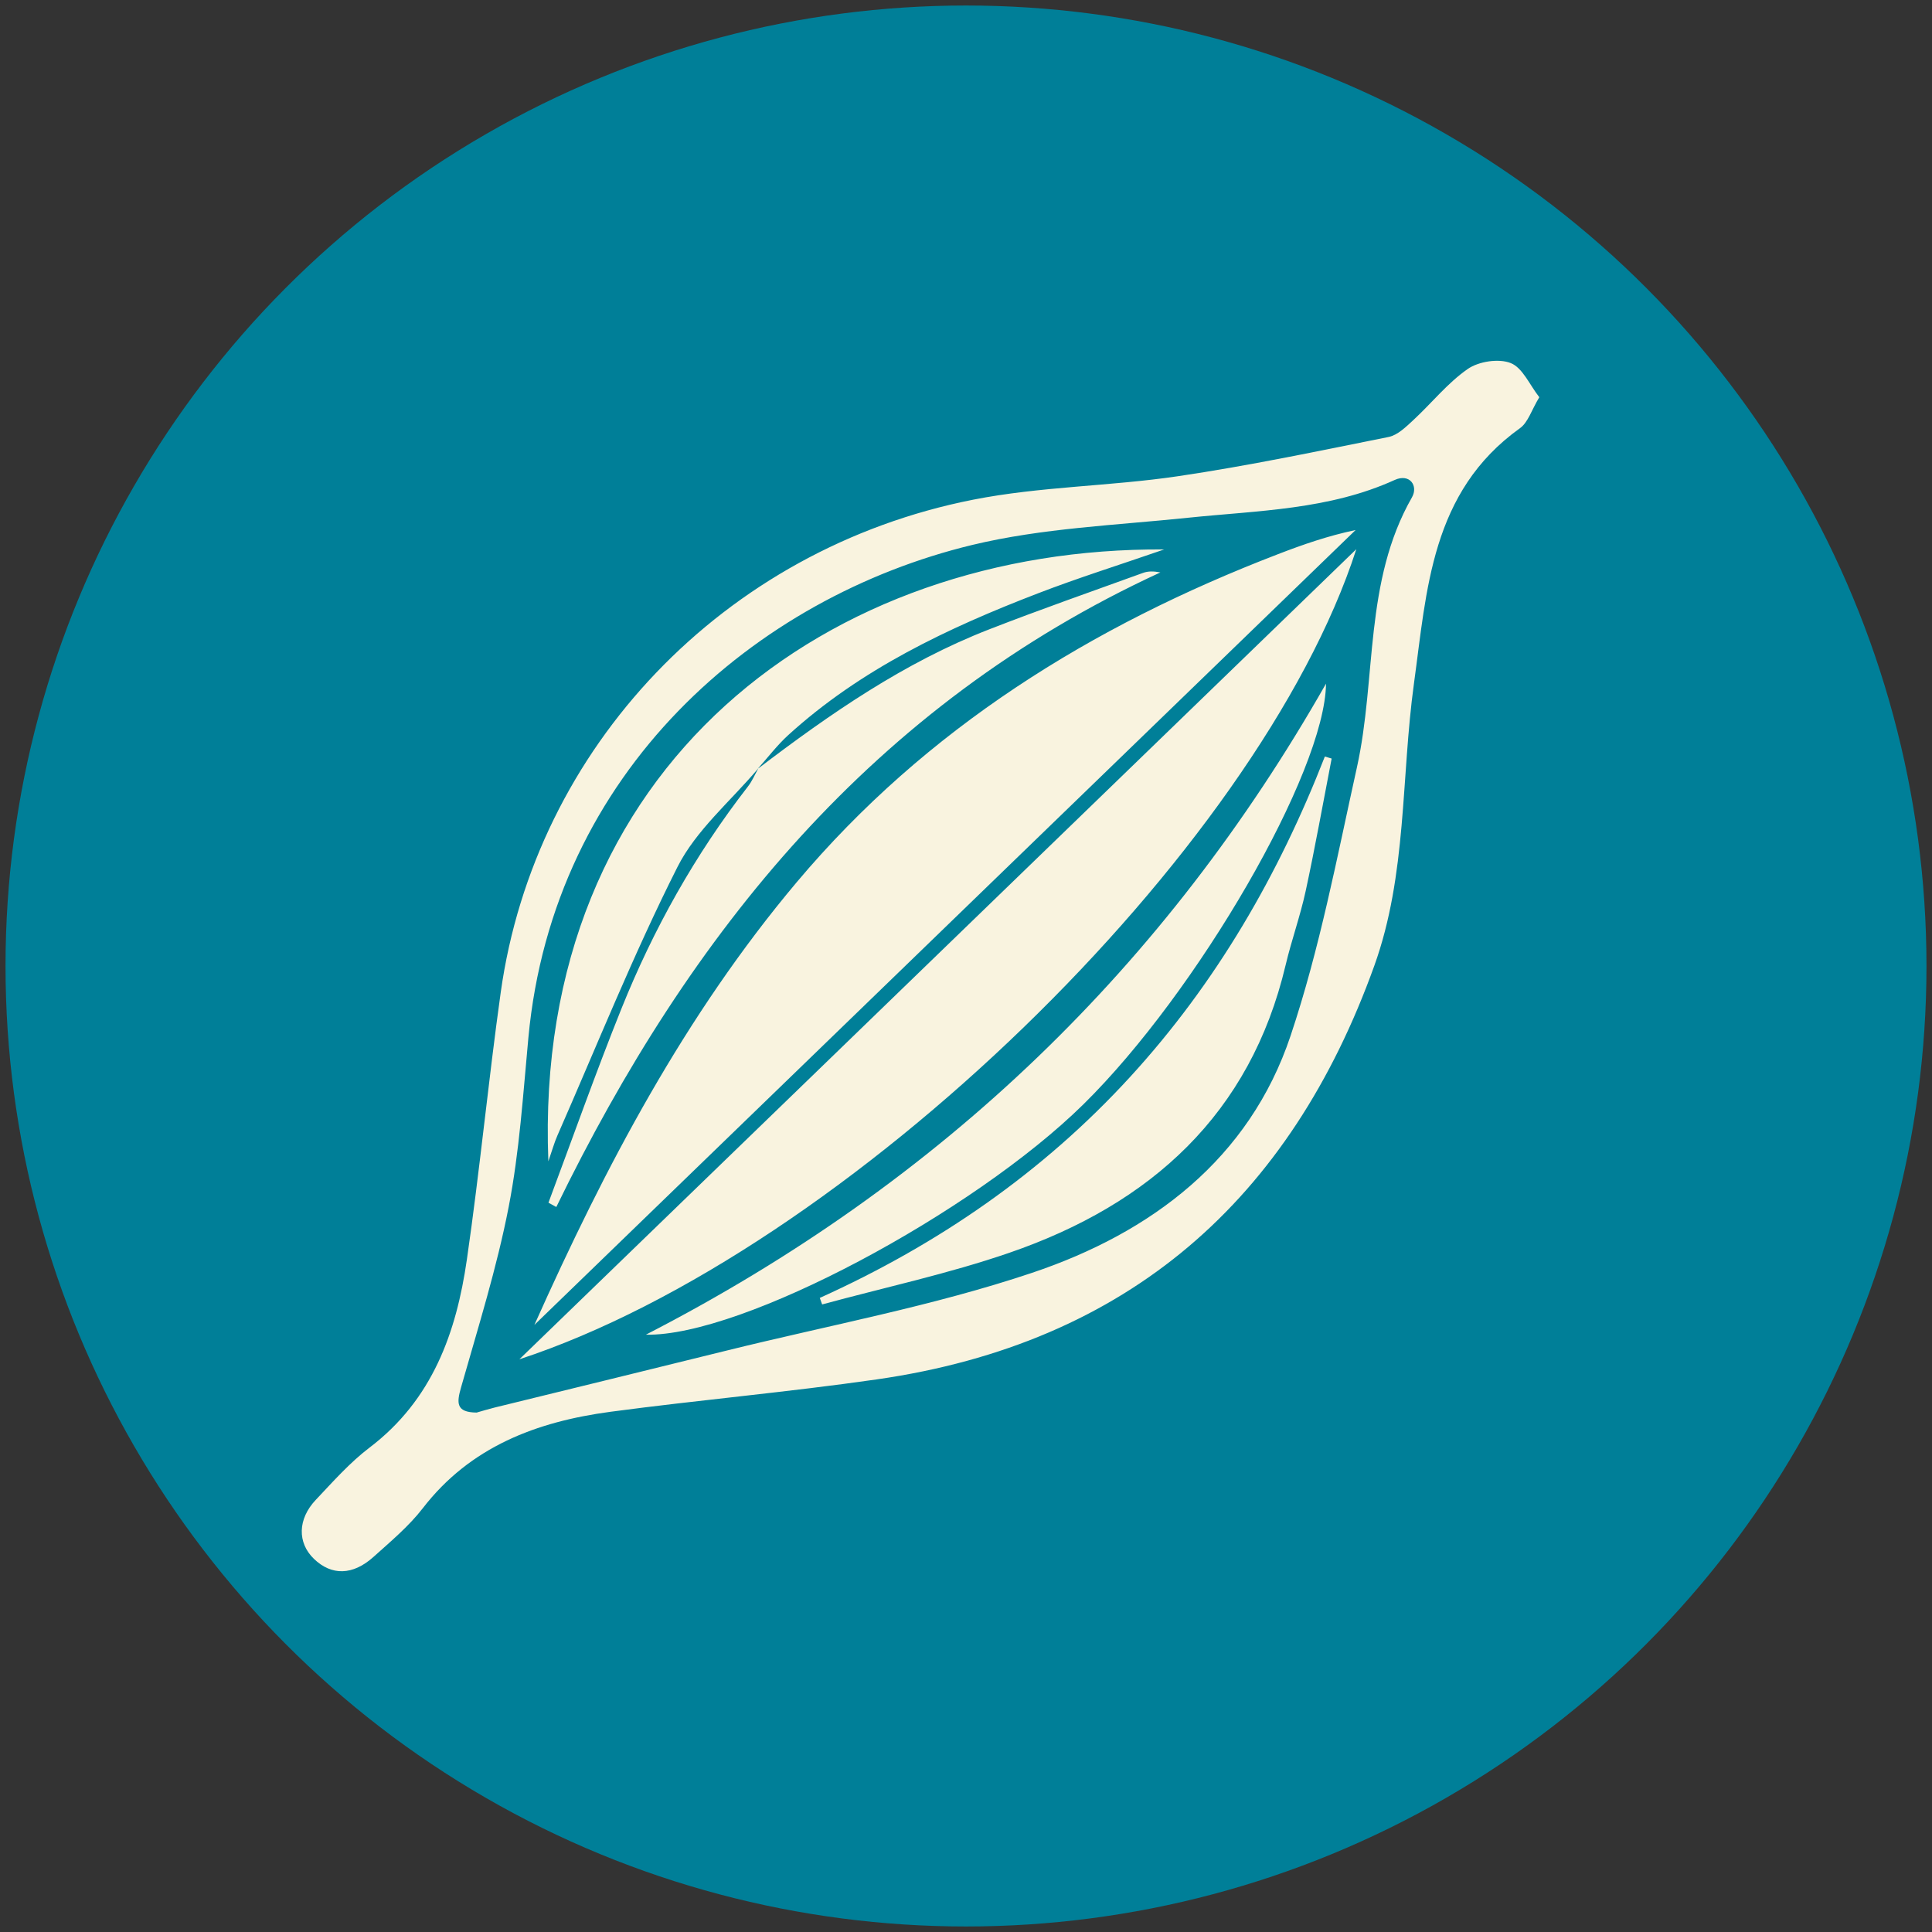 <svg xmlns="http://www.w3.org/2000/svg" xmlns:xlink="http://www.w3.org/1999/xlink" id="Capa_1" x="0px" y="0px" viewBox="0 0 350 350" style="enable-background:new 0 0 350 350;" xml:space="preserve"><rect x="0" y="0" width="350" height="350" fill="#333333" stroke="none"/><style type="text/css">	.st0{fill-rule:evenodd;clip-rule:evenodd;fill:#007F98;}	.st1{fill:#F9F3DF;}</style><g>	<circle class="st0" cx="175" cy="175" r="174"></circle>	<path class="st1" d="M273.67,65.77c-2.16-0.86-5.8-0.3-7.77,1.07c-3.67,2.55-6.55,6.2-9.87,9.27c-1.32,1.22-2.83,2.72-4.47,3.05  c-12.68,2.55-25.36,5.22-38.15,7.11c-12.32,1.83-24.97,1.85-37.15,4.26c-45.15,8.92-79.34,44.87-85.55,89.26  c-2.25,16.1-3.8,32.29-6.13,48.38c-1.91,13.22-6.22,25.41-17.64,34.08c-3.58,2.72-6.62,6.17-9.72,9.45  c-3.32,3.5-3.36,7.79-0.36,10.69c3.19,3.08,7.04,3.04,10.81-0.35c3.11-2.8,6.4-5.54,8.93-8.82c8.59-11.13,20.6-15.67,33.98-17.46  c16.04-2.14,32.18-3.56,48.19-5.86c45.8-6.56,75.02-32.7,90.2-74.95c5.94-16.53,4.83-34.07,7.18-51.12  c2.34-16.96,3.07-34.71,19.21-46.26c1.46-1.05,2.07-3.24,3.5-5.61C277.08,69.69,275.83,66.61,273.67,65.77z M255.79,90.1  c-8.73,15.29-6.38,32.68-9.97,48.91c-3.61,16.31-6.73,32.86-12.03,48.66c-7.46,22.27-25.17,35.65-46.84,42.92  c-17.93,6.02-36.75,9.49-55.19,14.05c-14.04,3.48-28.1,6.9-42.15,10.35c-1.14,0.28-2.26,0.63-3.26,0.91  c-3.77-0.03-3.63-1.76-2.82-4.58c3.08-10.84,6.48-21.64,8.62-32.67c1.96-10.07,2.61-20.4,3.57-30.64  c4.5-48.31,41.14-79.82,80.42-89.29c12.67-3.05,25.99-3.56,39.04-4.92c12.71-1.32,25.58-1.42,37.53-6.87  C255.4,85.74,256.97,88.02,255.79,90.1z M231.53,100.39c-33.84,13.01-63.75,31.58-87.18,59.41  c-20.27,24.09-34.72,51.56-47.54,80.22c49.59-48,99.18-96,148.77-144C240.61,97.06,236.04,98.65,231.53,100.39z M245.71,99.49  c-50.7,49.07-100.68,97.45-151.62,146.76C153.19,226.82,227.99,154.32,245.71,99.49z M122.72,157.08  c3.36-6.67,9.62-11.93,14.59-17.81c0.02-0.02,0.05-0.04,0.07-0.06c0.01-0.02,0.03-0.04,0.04-0.06l-0.02,0.01  c0,0,0.01-0.01,0.01-0.01l-0.18,0.17c1.85-2.06,3.54-4.3,5.58-6.16c13.11-11.93,28.88-19.39,45.28-25.69  c7.22-2.78,14.62-5.1,22.81-7.93C150.51,99.12,96.5,138.35,99.34,210.39c0.69-1.99,1.07-3.39,1.65-4.7  C108.13,189.43,114.73,172.92,122.72,157.08z M240.22,123.85c-29.05,51.07-69.4,90.25-123.21,117.94  c17.47,0.37,59.32-22.11,79.25-41.72C216.89,179.77,240.04,139.89,240.22,123.85z M204.7,195.13c-15.82,17.27-34.75,30.31-56.19,40  c0.14,0.39,0.28,0.79,0.43,1.18c11.32-3.08,22.86-5.55,33.92-9.36c25.65-8.83,43.66-25.16,50.04-52.11  c1.07-4.52,2.66-8.91,3.64-13.45c1.72-7.96,3.15-15.98,4.7-23.97c-0.41-0.12-0.82-0.24-1.23-0.37  C231.66,158.45,220.34,178.07,204.7,195.13z M112.59,182.7c-4.67,11.62-8.84,23.44-13.23,35.18c0.47,0.26,0.95,0.52,1.42,0.78  c24.18-49.67,57.4-90.96,109.43-114.96c-1.22-0.24-2.23-0.24-3.12,0.08c-9.31,3.37-18.66,6.64-27.88,10.23  c-15.42,6-28.83,15.3-41.84,25.2c-0.61,1.1-1.11,2.29-1.88,3.28C125.91,154.83,118.38,168.31,112.59,182.7z"></path></g></svg>